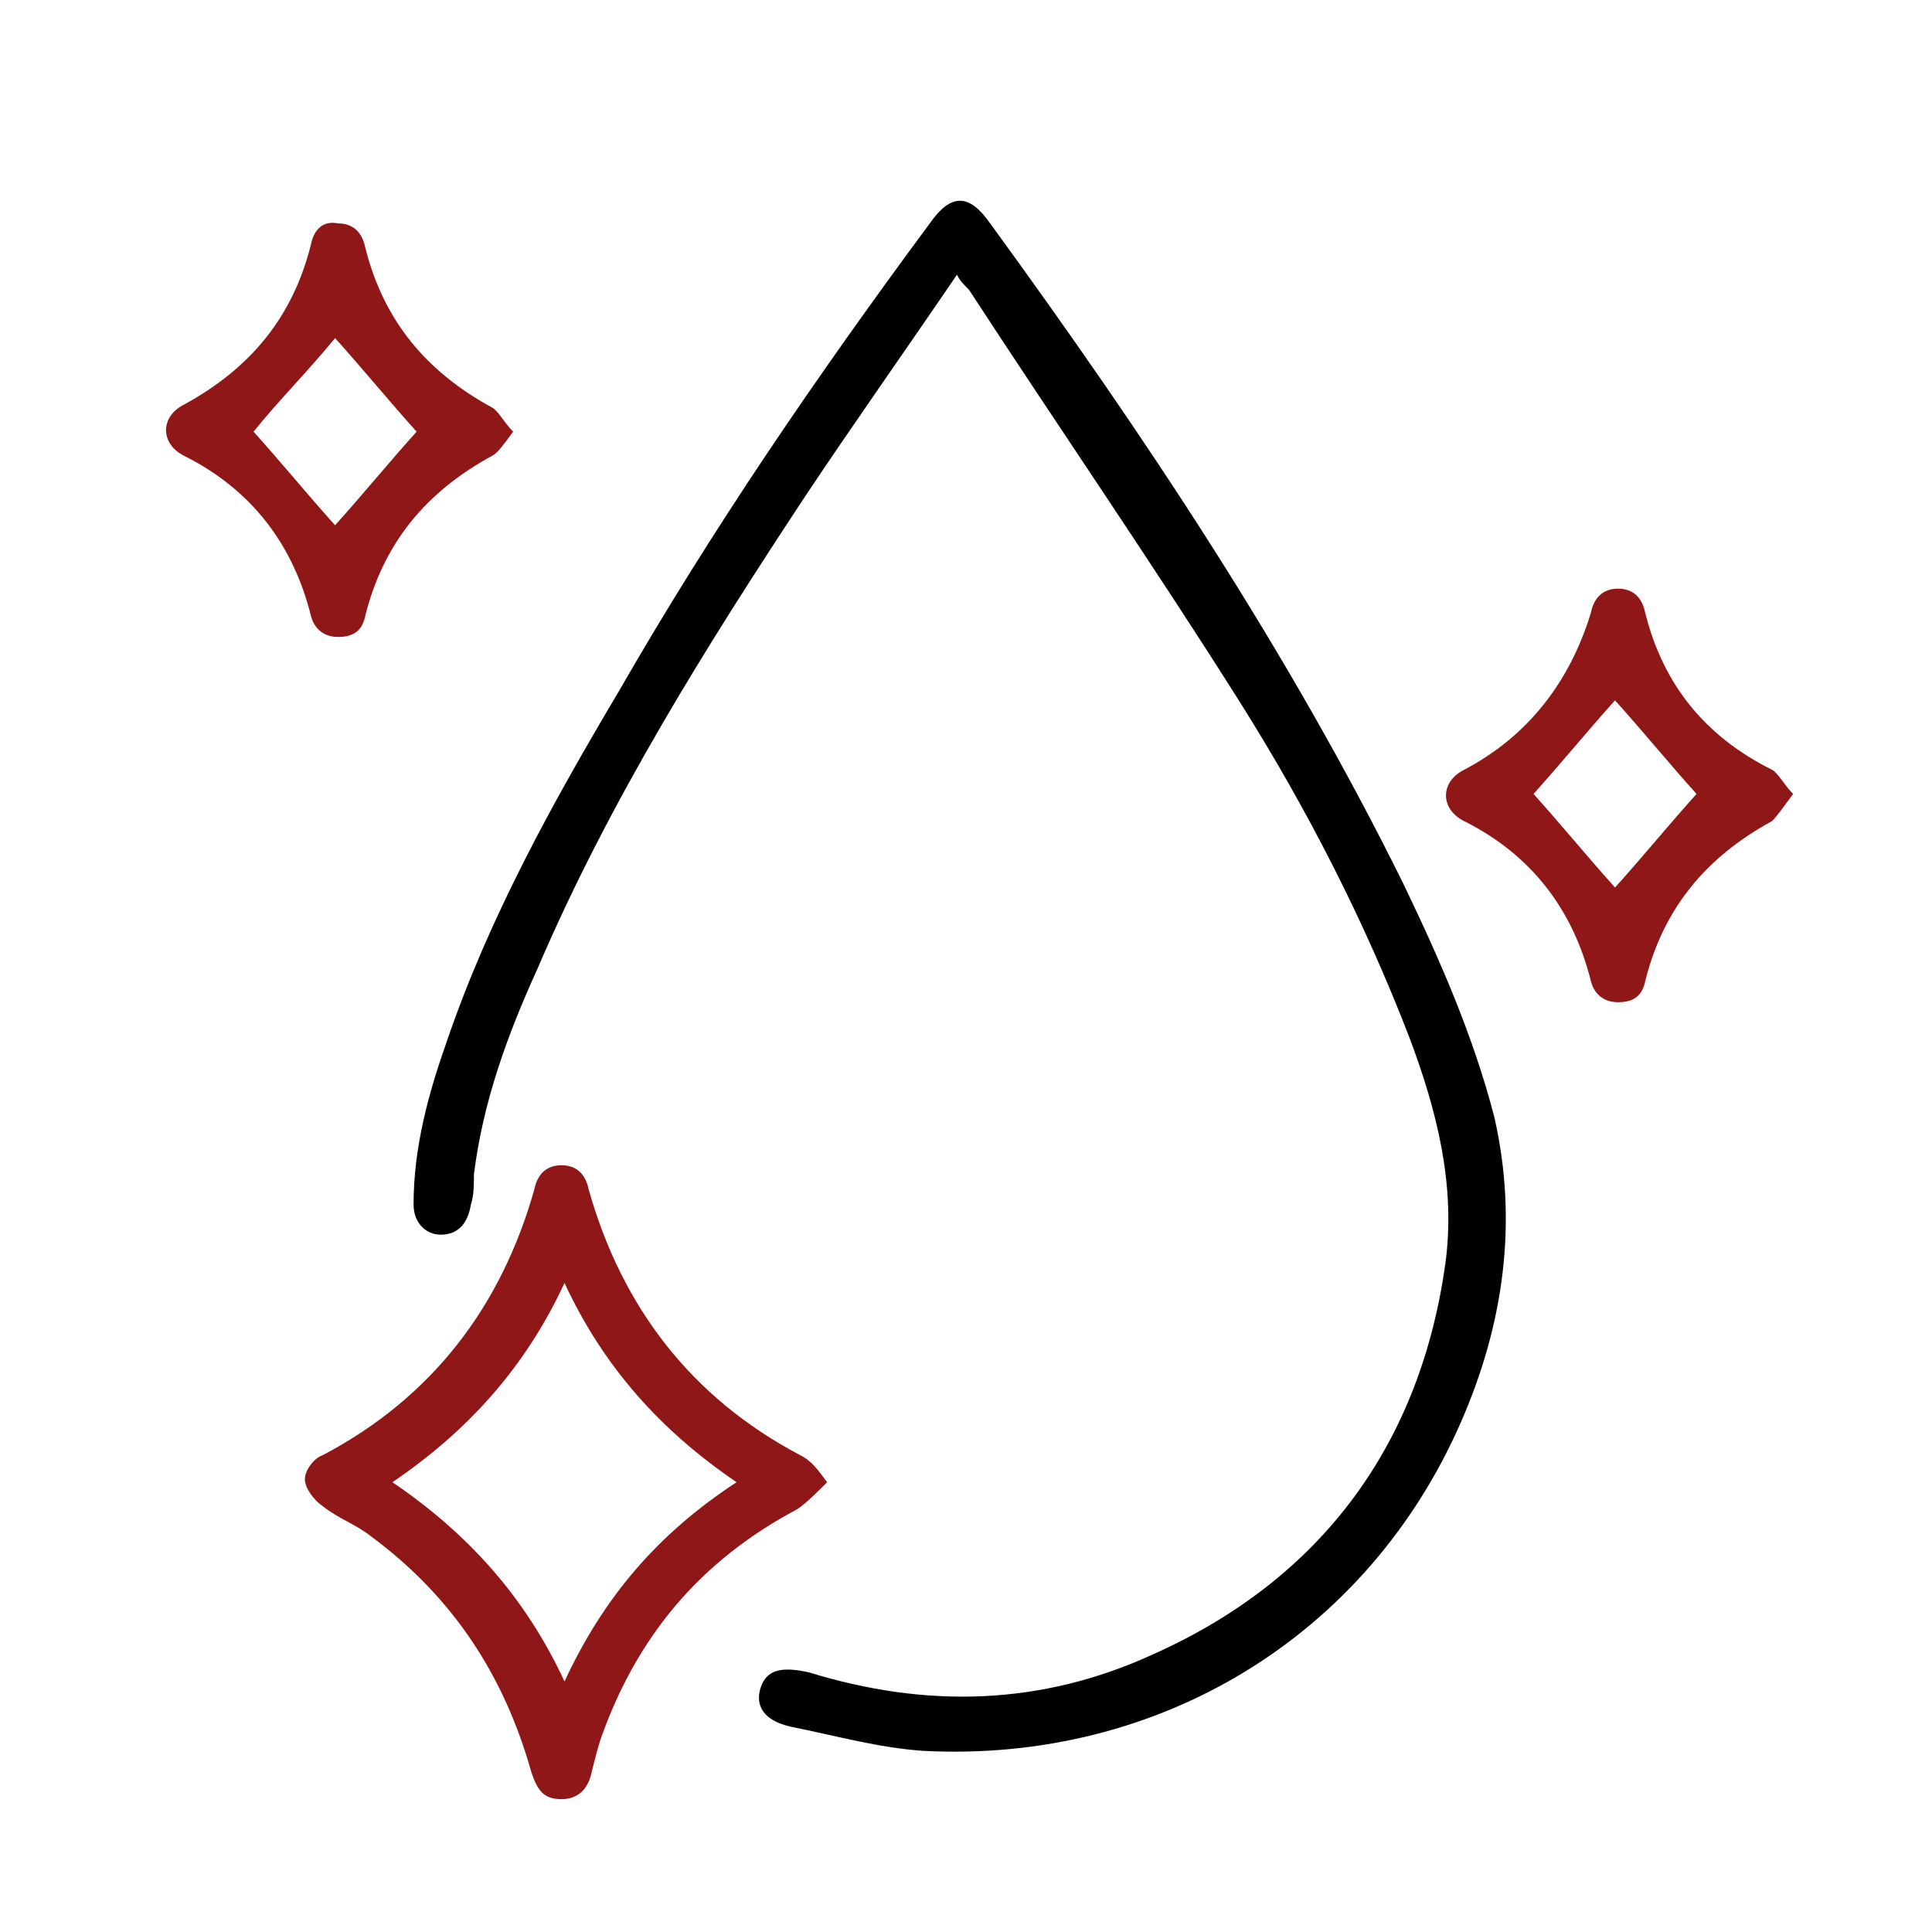 <svg xmlns="http://www.w3.org/2000/svg" xmlns:xlink="http://www.w3.org/1999/xlink" xmlns:svgjs="http://svgjs.com/svgjs" id="SvgjsSvg1069" width="288" height="288"><defs id="SvgjsDefs1070"></defs><g id="SvgjsG1071"><svg xmlns="http://www.w3.org/2000/svg" viewBox="0 0 64 64" width="288" height="288"><path d="M31.7 9.1c-1.7 2.5-3.4 4.9-5 7.3-3.3 5-6.5 10.1-8.9 15.7-1 2.2-1.8 4.4-2.1 6.8 0 .3 0 .7-.1 1-.1.6-.4 1-1 1-.5 0-.9-.4-.9-1 0-1.9.5-3.7 1.1-5.4 1.4-4.1 3.5-7.9 5.7-11.6 3.1-5.4 6.6-10.5 10.3-15.5.7-1 1.3-1 2 0 5.1 7 9.9 14.2 13.7 21.9 1.2 2.5 2.3 5 3 7.7.8 3.5.3 6.9-1.1 10.1-3.1 7.1-10 11.3-17.8 10.9-1.5-.1-2.9-.5-4.4-.8-.9-.2-1.2-.7-1-1.3.2-.6.7-.7 1.6-.5 3.9 1.2 7.7 1.1 11.4-.6 5.6-2.5 8.9-7 9.7-13.1.3-2.5-.3-4.9-1.2-7.3-1.5-3.9-3.4-7.6-5.6-11.1-2.9-4.6-6-9.1-9-13.7-.2-.2-.3-.3-.4-.5z" fill="#000000" class="color000 svgShape"></path><path fill="#901717" d="M27.4 49.1c-.4.4-.7.7-1 .9-3.2 1.7-5.3 4.2-6.5 7.6-.1.3-.2.7-.3 1.1-.1.5-.4.9-1 .9s-.8-.3-1-.9c-.9-3.2-2.6-5.8-5.3-7.8-.5-.4-1.1-.6-1.6-1-.3-.2-.6-.6-.6-.9 0-.3.3-.7.6-.8 3.6-1.9 5.9-4.9 7-8.8.1-.5.4-.8.9-.8s.8.3.9.8c1.1 3.9 3.4 6.9 7 8.8.4.2.6.5.9.9zm-14.4 0c2.5 1.7 4.4 3.8 5.7 6.6 1.3-2.8 3.1-4.9 5.7-6.6-2.5-1.7-4.4-3.8-5.7-6.6-1.3 2.8-3.2 4.9-5.7 6.6zM59.4 26.3c-.3.4-.5.7-.7.9-2.2 1.2-3.6 2.9-4.2 5.3-.1.5-.4.7-.9.7s-.8-.3-.9-.7c-.6-2.4-2-4.2-4.2-5.3-.8-.4-.8-1.3 0-1.7 2.1-1.1 3.5-2.9 4.2-5.2.1-.5.4-.8.9-.8s.8.3.9.8c.6 2.4 2 4.1 4.2 5.2.2.1.4.5.7.8zm-8.6 0c.9 1 1.8 2.1 2.7 3.1.9-1 1.8-2.1 2.7-3.1-.9-1-1.8-2.1-2.7-3.1-.9 1-1.8 2.1-2.7 3.1zM17 14.3c-.3.4-.5.7-.7.8-2.2 1.2-3.6 2.9-4.2 5.3-.1.5-.4.7-.9.7s-.8-.3-.9-.7c-.6-2.4-2-4.2-4.2-5.3-.8-.4-.8-1.3 0-1.7 2.2-1.2 3.6-2.9 4.2-5.3.1-.5.4-.8.9-.7.5 0 .8.3.9.8.6 2.4 2 4.1 4.2 5.3.2.1.4.5.7.8zm-8.6 0c.9 1 1.8 2.1 2.7 3.1.9-1 1.8-2.1 2.7-3.1-.9-1-1.8-2.1-2.7-3.1-.9 1.1-1.9 2.1-2.7 3.1z" class="colord3ad3a svgShape"></path></svg></g></svg>